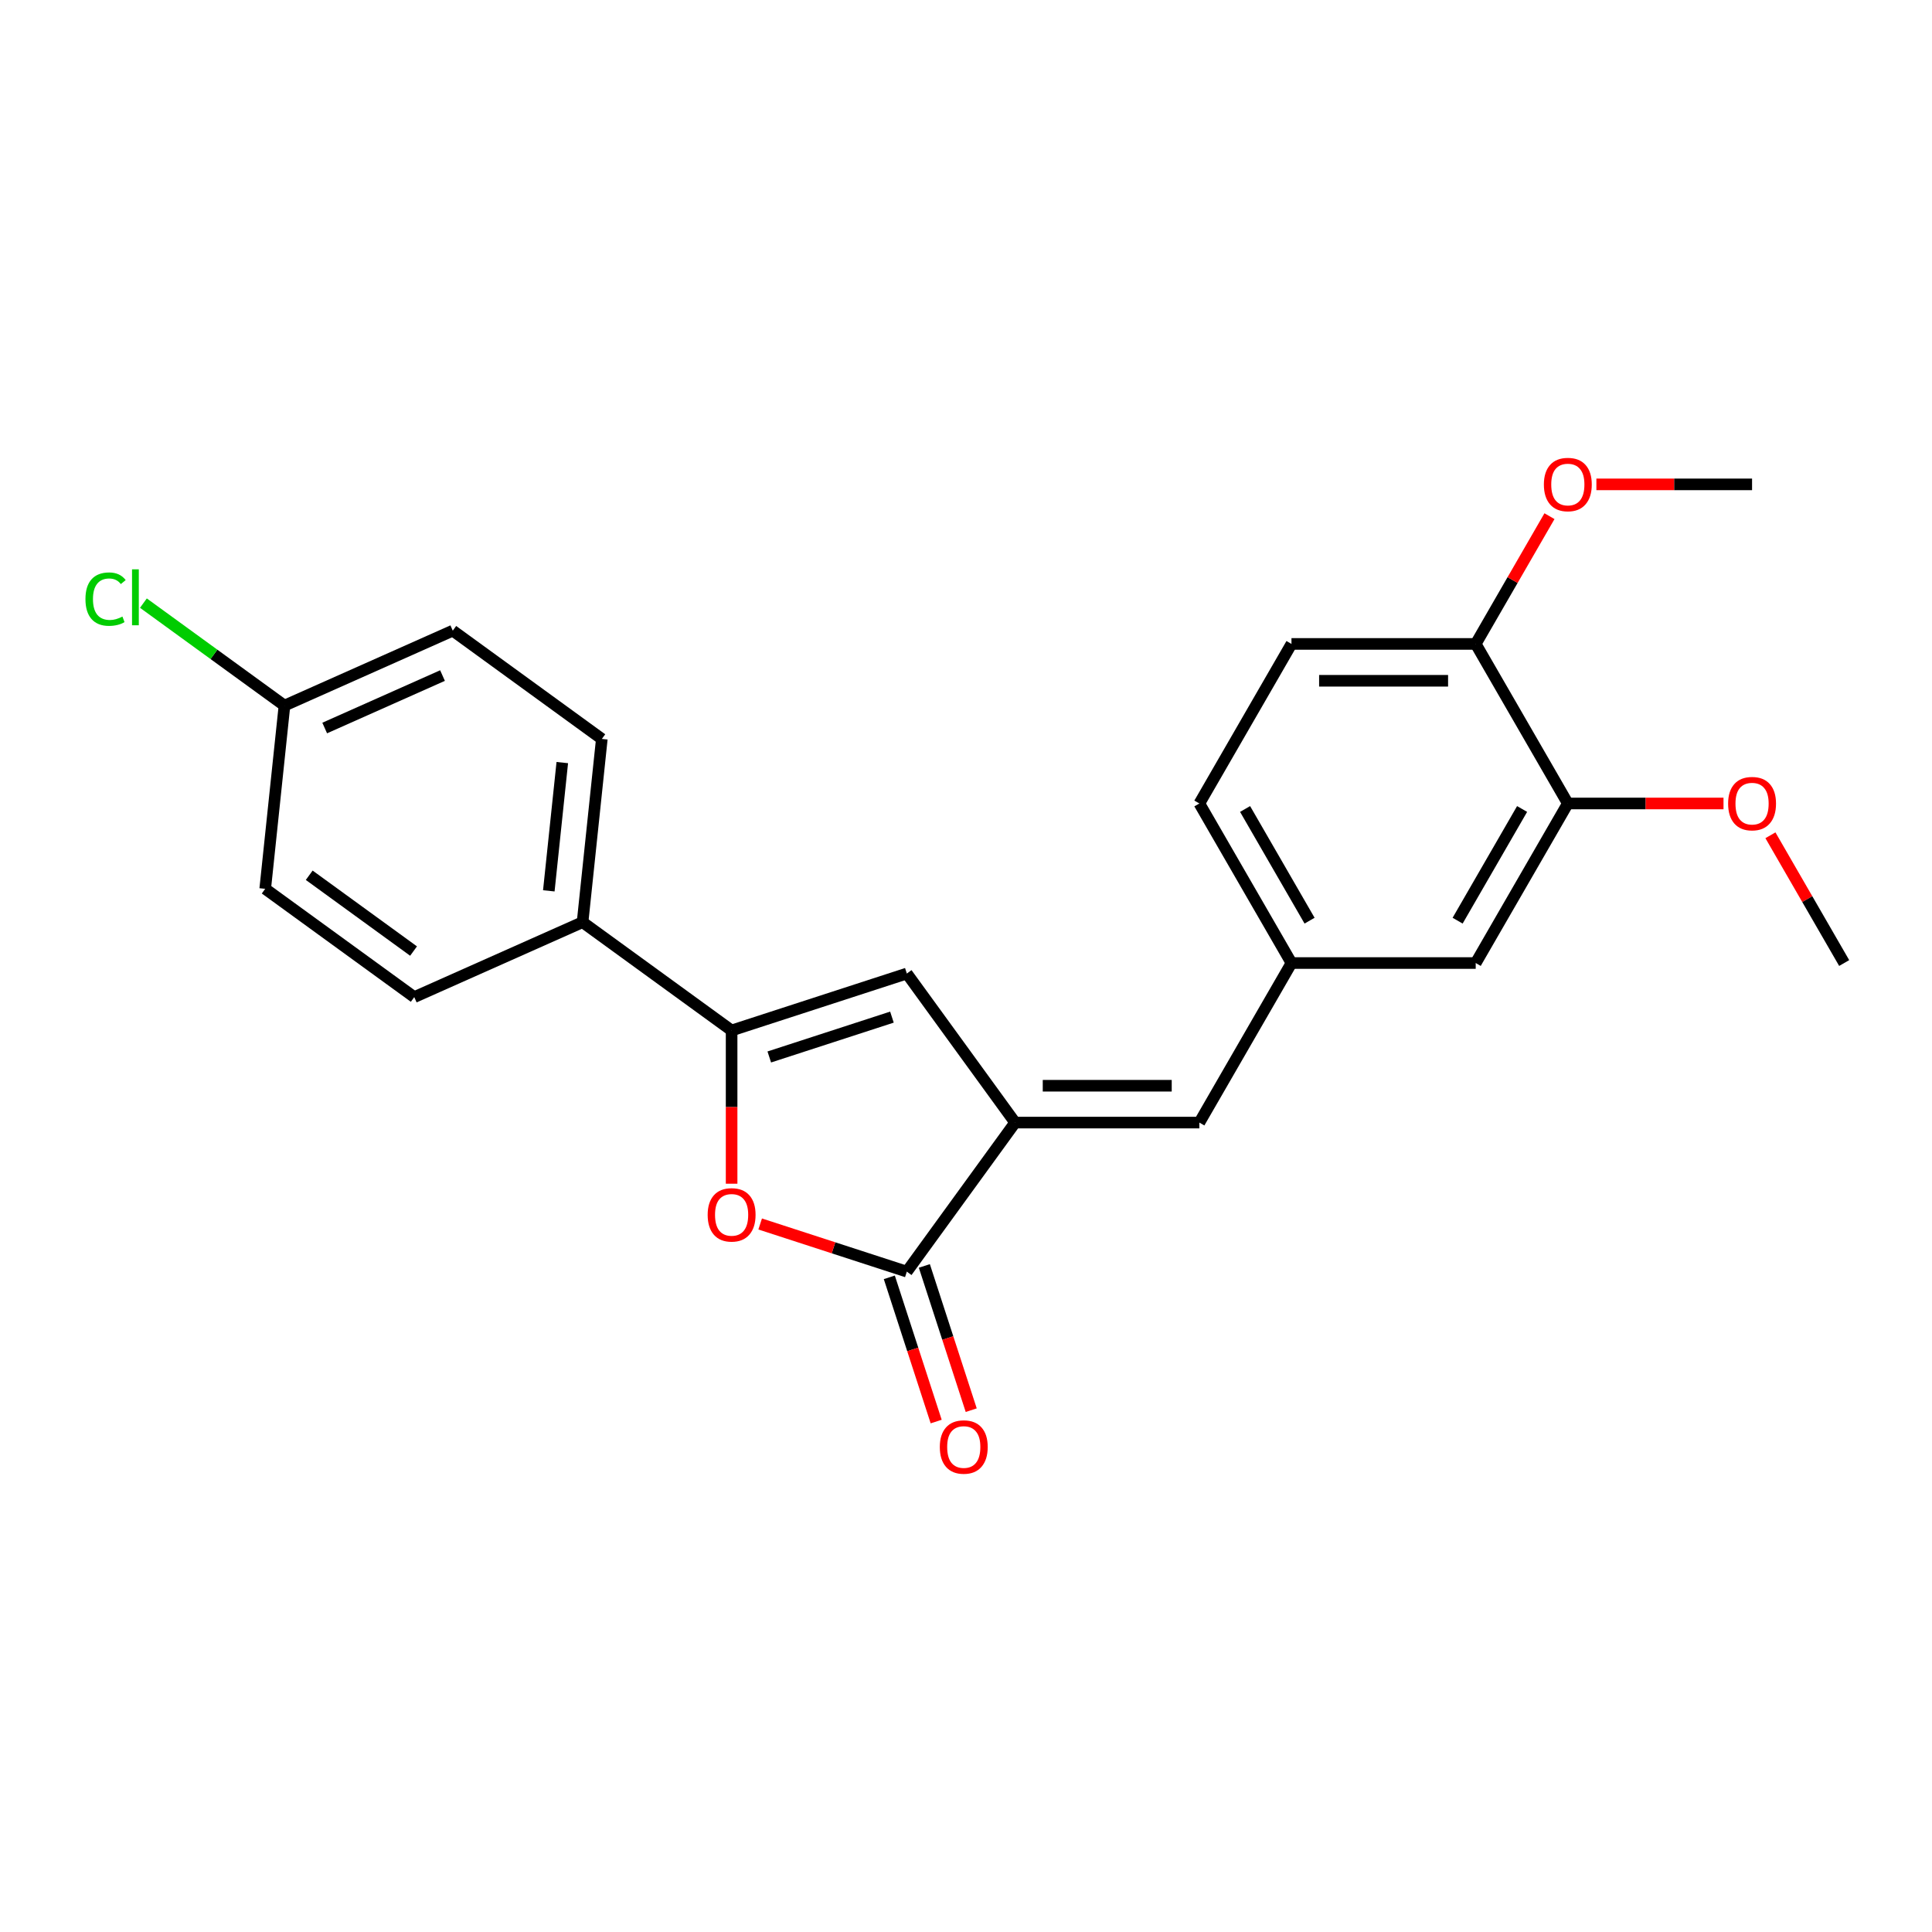 <?xml version='1.0' encoding='iso-8859-1'?>
<svg version='1.1' baseProfile='full'
              xmlns='http://www.w3.org/2000/svg'
                      xmlns:rdkit='http://www.rdkit.org/xml'
                      xmlns:xlink='http://www.w3.org/1999/xlink'
                  xml:space='preserve'
width='1000px' height='1000px' viewBox='0 0 1000 1000'>
<!-- END OF HEADER -->
<rect style='opacity:1.0;fill:#FFFFFF;stroke:none' width='1000' height='1000' x='0' y='0'> </rect>
<path class='bond-1' d='M 525.426,581.048 L 469.375,658.196' style='fill:none;fill-rule:evenodd;stroke:#000000;stroke-width:6px;stroke-linecap:butt;stroke-linejoin:miter;stroke-opacity:1' />
<path class='bond-3' d='M 525.426,581.048 L 469.375,503.9' style='fill:none;fill-rule:evenodd;stroke:#000000;stroke-width:6px;stroke-linecap:butt;stroke-linejoin:miter;stroke-opacity:1' />
<path class='bond-4' d='M 525.426,581.048 L 620.786,581.048' style='fill:none;fill-rule:evenodd;stroke:#000000;stroke-width:6px;stroke-linecap:butt;stroke-linejoin:miter;stroke-opacity:1' />
<path class='bond-4' d='M 539.73,561.976 L 606.482,561.976' style='fill:none;fill-rule:evenodd;stroke:#000000;stroke-width:6px;stroke-linecap:butt;stroke-linejoin:miter;stroke-opacity:1' />
<path class='bond-0' d='M 378.682,533.368 L 469.375,503.9' style='fill:none;fill-rule:evenodd;stroke:#000000;stroke-width:6px;stroke-linecap:butt;stroke-linejoin:miter;stroke-opacity:1' />
<path class='bond-0' d='M 398.18,547.086 L 461.665,526.459' style='fill:none;fill-rule:evenodd;stroke:#000000;stroke-width:6px;stroke-linecap:butt;stroke-linejoin:miter;stroke-opacity:1' />
<path class='bond-5' d='M 378.682,533.368 L 301.535,477.317' style='fill:none;fill-rule:evenodd;stroke:#000000;stroke-width:6px;stroke-linecap:butt;stroke-linejoin:miter;stroke-opacity:1' />
<path class='bond-23' d='M 378.682,533.368 L 378.682,573.028' style='fill:none;fill-rule:evenodd;stroke:#000000;stroke-width:6px;stroke-linecap:butt;stroke-linejoin:miter;stroke-opacity:1' />
<path class='bond-23' d='M 378.682,573.028 L 378.682,612.688' style='fill:none;fill-rule:evenodd;stroke:#FF0000;stroke-width:6px;stroke-linecap:butt;stroke-linejoin:miter;stroke-opacity:1' />
<path class='bond-2' d='M 469.375,658.196 L 431.419,645.863' style='fill:none;fill-rule:evenodd;stroke:#000000;stroke-width:6px;stroke-linecap:butt;stroke-linejoin:miter;stroke-opacity:1' />
<path class='bond-2' d='M 431.419,645.863 L 393.463,633.531' style='fill:none;fill-rule:evenodd;stroke:#FF0000;stroke-width:6px;stroke-linecap:butt;stroke-linejoin:miter;stroke-opacity:1' />
<path class='bond-8' d='M 460.306,661.143 L 472.434,698.469' style='fill:none;fill-rule:evenodd;stroke:#000000;stroke-width:6px;stroke-linecap:butt;stroke-linejoin:miter;stroke-opacity:1' />
<path class='bond-8' d='M 472.434,698.469 L 484.562,735.796' style='fill:none;fill-rule:evenodd;stroke:#FF0000;stroke-width:6px;stroke-linecap:butt;stroke-linejoin:miter;stroke-opacity:1' />
<path class='bond-8' d='M 478.444,655.249 L 490.572,692.576' style='fill:none;fill-rule:evenodd;stroke:#000000;stroke-width:6px;stroke-linecap:butt;stroke-linejoin:miter;stroke-opacity:1' />
<path class='bond-8' d='M 490.572,692.576 L 502.701,729.902' style='fill:none;fill-rule:evenodd;stroke:#FF0000;stroke-width:6px;stroke-linecap:butt;stroke-linejoin:miter;stroke-opacity:1' />
<path class='bond-7' d='M 620.786,581.048 L 668.466,498.464' style='fill:none;fill-rule:evenodd;stroke:#000000;stroke-width:6px;stroke-linecap:butt;stroke-linejoin:miter;stroke-opacity:1' />
<path class='bond-11' d='M 301.535,477.317 L 311.502,382.48' style='fill:none;fill-rule:evenodd;stroke:#000000;stroke-width:6px;stroke-linecap:butt;stroke-linejoin:miter;stroke-opacity:1' />
<path class='bond-11' d='M 284.062,461.098 L 291.04,394.712' style='fill:none;fill-rule:evenodd;stroke:#000000;stroke-width:6px;stroke-linecap:butt;stroke-linejoin:miter;stroke-opacity:1' />
<path class='bond-12' d='M 301.535,477.317 L 214.419,516.103' style='fill:none;fill-rule:evenodd;stroke:#000000;stroke-width:6px;stroke-linecap:butt;stroke-linejoin:miter;stroke-opacity:1' />
<path class='bond-6' d='M 811.506,415.88 L 763.826,498.464' style='fill:none;fill-rule:evenodd;stroke:#000000;stroke-width:6px;stroke-linecap:butt;stroke-linejoin:miter;stroke-opacity:1' />
<path class='bond-6' d='M 787.837,418.732 L 754.461,476.54' style='fill:none;fill-rule:evenodd;stroke:#000000;stroke-width:6px;stroke-linecap:butt;stroke-linejoin:miter;stroke-opacity:1' />
<path class='bond-18' d='M 811.506,415.88 L 851.795,415.88' style='fill:none;fill-rule:evenodd;stroke:#000000;stroke-width:6px;stroke-linecap:butt;stroke-linejoin:miter;stroke-opacity:1' />
<path class='bond-18' d='M 851.795,415.88 L 892.085,415.88' style='fill:none;fill-rule:evenodd;stroke:#FF0000;stroke-width:6px;stroke-linecap:butt;stroke-linejoin:miter;stroke-opacity:1' />
<path class='bond-24' d='M 811.506,415.88 L 763.826,333.296' style='fill:none;fill-rule:evenodd;stroke:#000000;stroke-width:6px;stroke-linecap:butt;stroke-linejoin:miter;stroke-opacity:1' />
<path class='bond-9' d='M 668.466,498.464 L 763.826,498.464' style='fill:none;fill-rule:evenodd;stroke:#000000;stroke-width:6px;stroke-linecap:butt;stroke-linejoin:miter;stroke-opacity:1' />
<path class='bond-14' d='M 668.466,498.464 L 620.786,415.88' style='fill:none;fill-rule:evenodd;stroke:#000000;stroke-width:6px;stroke-linecap:butt;stroke-linejoin:miter;stroke-opacity:1' />
<path class='bond-14' d='M 677.831,476.54 L 644.455,418.732' style='fill:none;fill-rule:evenodd;stroke:#000000;stroke-width:6px;stroke-linecap:butt;stroke-linejoin:miter;stroke-opacity:1' />
<path class='bond-10' d='M 763.826,333.296 L 668.466,333.296' style='fill:none;fill-rule:evenodd;stroke:#000000;stroke-width:6px;stroke-linecap:butt;stroke-linejoin:miter;stroke-opacity:1' />
<path class='bond-10' d='M 749.522,352.368 L 682.77,352.368' style='fill:none;fill-rule:evenodd;stroke:#000000;stroke-width:6px;stroke-linecap:butt;stroke-linejoin:miter;stroke-opacity:1' />
<path class='bond-20' d='M 763.826,333.296 L 782.914,300.233' style='fill:none;fill-rule:evenodd;stroke:#000000;stroke-width:6px;stroke-linecap:butt;stroke-linejoin:miter;stroke-opacity:1' />
<path class='bond-20' d='M 782.914,300.233 L 802.003,267.171' style='fill:none;fill-rule:evenodd;stroke:#FF0000;stroke-width:6px;stroke-linecap:butt;stroke-linejoin:miter;stroke-opacity:1' />
<path class='bond-16' d='M 311.502,382.48 L 234.355,326.428' style='fill:none;fill-rule:evenodd;stroke:#000000;stroke-width:6px;stroke-linecap:butt;stroke-linejoin:miter;stroke-opacity:1' />
<path class='bond-17' d='M 214.419,516.103 L 137.271,460.052' style='fill:none;fill-rule:evenodd;stroke:#000000;stroke-width:6px;stroke-linecap:butt;stroke-linejoin:miter;stroke-opacity:1' />
<path class='bond-17' d='M 214.057,492.266 L 160.054,453.03' style='fill:none;fill-rule:evenodd;stroke:#000000;stroke-width:6px;stroke-linecap:butt;stroke-linejoin:miter;stroke-opacity:1' />
<path class='bond-13' d='M 668.466,333.296 L 620.786,415.88' style='fill:none;fill-rule:evenodd;stroke:#000000;stroke-width:6px;stroke-linecap:butt;stroke-linejoin:miter;stroke-opacity:1' />
<path class='bond-15' d='M 147.239,365.215 L 137.271,460.052' style='fill:none;fill-rule:evenodd;stroke:#000000;stroke-width:6px;stroke-linecap:butt;stroke-linejoin:miter;stroke-opacity:1' />
<path class='bond-19' d='M 147.239,365.215 L 110.735,338.693' style='fill:none;fill-rule:evenodd;stroke:#000000;stroke-width:6px;stroke-linecap:butt;stroke-linejoin:miter;stroke-opacity:1' />
<path class='bond-19' d='M 110.735,338.693 L 74.23,312.171' style='fill:none;fill-rule:evenodd;stroke:#00CC00;stroke-width:6px;stroke-linecap:butt;stroke-linejoin:miter;stroke-opacity:1' />
<path class='bond-25' d='M 147.239,365.215 L 234.355,326.428' style='fill:none;fill-rule:evenodd;stroke:#000000;stroke-width:6px;stroke-linecap:butt;stroke-linejoin:miter;stroke-opacity:1' />
<path class='bond-25' d='M 168.064,376.82 L 229.045,349.67' style='fill:none;fill-rule:evenodd;stroke:#000000;stroke-width:6px;stroke-linecap:butt;stroke-linejoin:miter;stroke-opacity:1' />
<path class='bond-21' d='M 916.368,432.339 L 935.457,465.402' style='fill:none;fill-rule:evenodd;stroke:#FF0000;stroke-width:6px;stroke-linecap:butt;stroke-linejoin:miter;stroke-opacity:1' />
<path class='bond-21' d='M 935.457,465.402 L 954.545,498.464' style='fill:none;fill-rule:evenodd;stroke:#000000;stroke-width:6px;stroke-linecap:butt;stroke-linejoin:miter;stroke-opacity:1' />
<path class='bond-22' d='M 826.286,250.712 L 866.576,250.712' style='fill:none;fill-rule:evenodd;stroke:#FF0000;stroke-width:6px;stroke-linecap:butt;stroke-linejoin:miter;stroke-opacity:1' />
<path class='bond-22' d='M 866.576,250.712 L 906.866,250.712' style='fill:none;fill-rule:evenodd;stroke:#000000;stroke-width:6px;stroke-linecap:butt;stroke-linejoin:miter;stroke-opacity:1' />
<path  class='atom-3' d='M 366.286 628.804
Q 366.286 622.32, 369.49 618.696
Q 372.694 615.072, 378.682 615.072
Q 384.671 615.072, 387.875 618.696
Q 391.079 622.32, 391.079 628.804
Q 391.079 635.365, 387.837 639.103
Q 384.595 642.803, 378.682 642.803
Q 372.732 642.803, 369.49 639.103
Q 366.286 635.403, 366.286 628.804
M 378.682 639.752
Q 382.802 639.752, 385.014 637.005
Q 387.265 634.221, 387.265 628.804
Q 387.265 623.502, 385.014 620.832
Q 382.802 618.124, 378.682 618.124
Q 374.563 618.124, 372.312 620.794
Q 370.1 623.464, 370.1 628.804
Q 370.1 634.259, 372.312 637.005
Q 374.563 639.752, 378.682 639.752
' fill='#FF0000'/>
<path  class='atom-9' d='M 486.446 748.965
Q 486.446 742.48, 489.65 738.857
Q 492.854 735.233, 498.843 735.233
Q 504.831 735.233, 508.036 738.857
Q 511.24 742.48, 511.24 748.965
Q 511.24 755.525, 507.997 759.264
Q 504.755 762.964, 498.843 762.964
Q 492.892 762.964, 489.65 759.264
Q 486.446 755.564, 486.446 748.965
M 498.843 759.912
Q 502.962 759.912, 505.175 757.166
Q 507.425 754.381, 507.425 748.965
Q 507.425 743.663, 505.175 740.993
Q 502.962 738.284, 498.843 738.284
Q 494.723 738.284, 492.473 740.954
Q 490.26 743.625, 490.26 748.965
Q 490.26 754.419, 492.473 757.166
Q 494.723 759.912, 498.843 759.912
' fill='#FF0000'/>
<path  class='atom-19' d='M 894.469 415.956
Q 894.469 409.472, 897.673 405.848
Q 900.877 402.224, 906.866 402.224
Q 912.854 402.224, 916.058 405.848
Q 919.262 409.472, 919.262 415.956
Q 919.262 422.517, 916.02 426.255
Q 912.778 429.955, 906.866 429.955
Q 900.915 429.955, 897.673 426.255
Q 894.469 422.555, 894.469 415.956
M 906.866 426.904
Q 910.985 426.904, 913.197 424.157
Q 915.448 421.373, 915.448 415.956
Q 915.448 410.654, 913.197 407.984
Q 910.985 405.276, 906.866 405.276
Q 902.746 405.276, 900.495 407.946
Q 898.283 410.616, 898.283 415.956
Q 898.283 421.411, 900.495 424.157
Q 902.746 426.904, 906.866 426.904
' fill='#FF0000'/>
<path  class='atom-20' d='M 44.23 310.098
Q 44.23 303.385, 47.358 299.876
Q 50.524 296.328, 56.512 296.328
Q 62.081 296.328, 65.056 300.257
L 62.539 302.317
Q 60.365 299.456, 56.512 299.456
Q 52.431 299.456, 50.257 302.202
Q 48.12 304.911, 48.12 310.098
Q 48.12 315.438, 50.333 318.185
Q 52.583 320.931, 56.932 320.931
Q 59.907 320.931, 63.378 319.138
L 64.446 321.999
Q 63.035 322.915, 60.899 323.449
Q 58.763 323.983, 56.398 323.983
Q 50.524 323.983, 47.358 320.397
Q 44.23 316.812, 44.23 310.098
' fill='#00CC00'/>
<path  class='atom-20' d='M 68.337 294.688
L 71.846 294.688
L 71.846 323.639
L 68.337 323.639
L 68.337 294.688
' fill='#00CC00'/>
<path  class='atom-21' d='M 799.109 250.788
Q 799.109 244.304, 802.313 240.68
Q 805.517 237.056, 811.506 237.056
Q 817.494 237.056, 820.698 240.68
Q 823.902 244.304, 823.902 250.788
Q 823.902 257.349, 820.66 261.087
Q 817.418 264.787, 811.506 264.787
Q 805.555 264.787, 802.313 261.087
Q 799.109 257.387, 799.109 250.788
M 811.506 261.735
Q 815.625 261.735, 817.838 258.989
Q 820.088 256.205, 820.088 250.788
Q 820.088 245.486, 817.838 242.816
Q 815.625 240.108, 811.506 240.108
Q 807.386 240.108, 805.136 242.778
Q 802.923 245.448, 802.923 250.788
Q 802.923 256.243, 805.136 258.989
Q 807.386 261.735, 811.506 261.735
' fill='#FF0000'/>
</svg>
